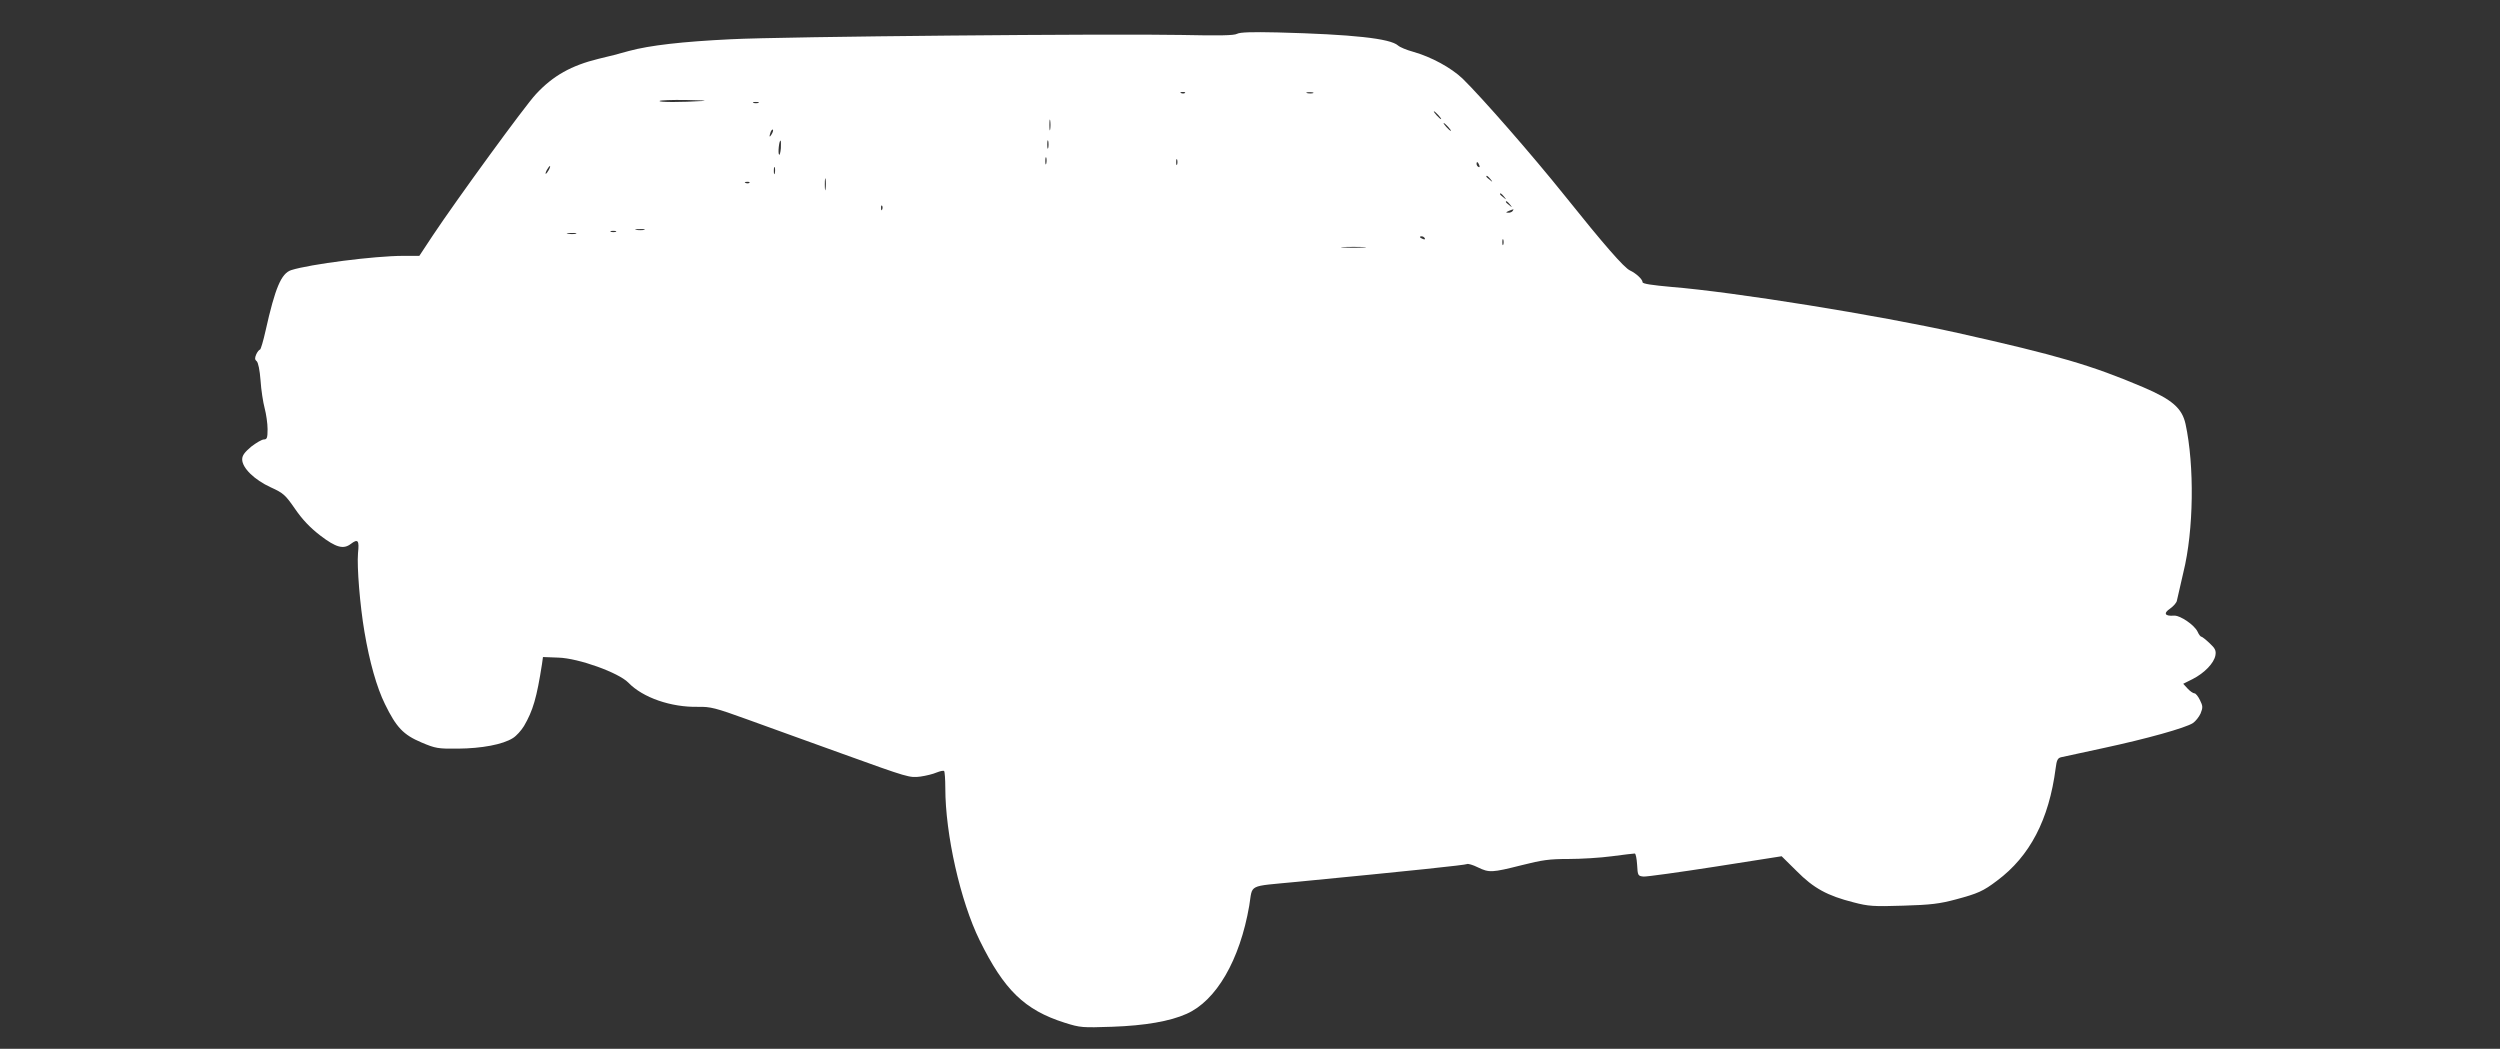 <?xml version="1.0" standalone="no"?>
<!DOCTYPE svg PUBLIC "-//W3C//DTD SVG 20010904//EN"
 "http://www.w3.org/TR/2001/REC-SVG-20010904/DTD/svg10.dtd">
<svg version="1.0" xmlns="http://www.w3.org/2000/svg"
 width="1280pt" height="537pt" viewBox="0 0 1280 537"
 preserveAspectRatio="xMidYMid meet">
<rect x="0" y="0" width="1280" height="537" fill="#333333" stroke="none"/>
<g transform="translate(0,537) scale(0.1,-0.1)"
fill="#ffffff" stroke="none">
<path d="M6334 5197 c-15 -9 -93 -10 -285 -6 -352 7 -2038 -8 -2308 -22 -247
-12 -414 -31 -521 -60 -41 -12 -111 -30 -155 -40 -139 -34 -233 -86 -321 -181
-54 -57 -406 -540 -529 -725 l-68 -103 -82 0 c-147 0 -480 -43 -574 -73 -51
-17 -82 -90 -131 -309 -12 -54 -25 -98 -29 -98 -4 0 -13 -11 -19 -24 -8 -19
-8 -27 2 -35 8 -7 16 -46 20 -99 3 -48 13 -112 21 -142 8 -30 15 -79 15 -107
0 -45 -3 -53 -19 -53 -10 0 -39 -17 -65 -37 -34 -29 -46 -45 -46 -65 0 -44 63
-105 146 -143 66 -30 75 -39 125 -111 37 -54 77 -96 129 -136 80 -61 118 -72
156 -43 37 28 44 19 37 -47 -6 -71 10 -268 33 -403 26 -154 63 -285 105 -370
58 -119 94 -157 186 -196 73 -31 85 -33 188 -32 121 1 229 21 281 54 18 11 43
39 57 62 46 79 65 144 92 317 l5 36 79 -3 c103 -3 308 -77 358 -128 74 -77
219 -127 357 -124 64 1 88 -5 251 -64 99 -36 205 -74 235 -85 30 -11 145 -52
255 -92 338 -122 342 -123 398 -116 28 4 65 13 83 21 18 7 35 11 38 7 3 -3 6
-42 6 -87 0 -236 77 -579 176 -780 125 -254 230 -356 434 -421 82 -26 91 -26
245 -21 168 6 295 28 380 66 152 67 273 275 321 553 19 114 -13 98 244 123
589 57 863 86 871 91 5 3 30 -4 56 -17 58 -28 72 -27 223 11 106 27 143 32
240 32 63 0 164 6 223 14 59 8 112 14 117 14 5 0 10 -26 12 -57 3 -56 4 -58
33 -61 17 -1 182 22 369 51 l338 53 77 -76 c87 -88 157 -126 291 -160 76 -20
102 -22 255 -17 141 4 187 10 269 32 112 30 140 42 211 96 168 125 266 313
300 576 5 42 11 52 28 56 12 3 110 24 217 47 219 47 420 103 458 128 13 9 31
31 39 49 12 30 12 38 -3 68 -9 19 -22 35 -28 35 -7 0 -23 11 -35 24 l-23 25
48 24 c61 31 110 82 117 122 4 24 -1 35 -30 62 -19 18 -38 33 -42 33 -4 0 -13
11 -19 25 -16 35 -90 85 -121 83 -47 -4 -56 12 -20 36 18 13 34 31 35 42 2 10
17 75 33 144 53 214 57 546 11 759 -18 81 -68 125 -218 189 -264 112 -434 162
-947 277 -407 91 -1146 210 -1468 236 -99 9 -147 16 -147 24 0 15 -34 46 -64
60 -30 13 -136 135 -336 385 -165 206 -422 500 -521 597 -59 56 -159 111 -254
138 -33 9 -67 23 -77 32 -40 36 -231 57 -618 67 -130 3 -191 1 -206 -7z m-267
-303 c-3 -3 -12 -4 -19 -1 -8 3 -5 6 6 6 11 1 17 -2 13 -5z m656 -1 c-7 -2
-21 -2 -30 0 -10 3 -4 5 12 5 17 0 24 -2 18 -5z m-3123 -40 c-108 -7 -228 -7
-223 0 2 4 64 6 136 5 73 -1 112 -3 87 -5z m283 -10 c-7 -2 -19 -2 -25 0 -7 3
-2 5 12 5 14 0 19 -2 13 -5z m3482 -63 c10 -11 16 -20 13 -20 -3 0 -13 9 -23
20 -10 11 -16 20 -13 20 3 0 13 -9 23 -20z m-1988 -72 c-2 -13 -4 -3 -4 22 0
25 2 35 4 23 2 -13 2 -33 0 -45z m2038 12 c10 -11 16 -20 13 -20 -3 0 -13 9
-23 20 -10 11 -16 20 -13 20 3 0 13 -9 23 -20z m-3464 -37 c-12 -20 -14 -14
-5 12 4 9 9 14 11 11 3 -2 0 -13 -6 -23z m1416 -70 c-3 -10 -5 -2 -5 17 0 19
2 27 5 18 2 -10 2 -26 0 -35z m-1369 -2 c-2 -22 -6 -37 -9 -33 -7 7 0 72 7 72
3 0 3 -18 2 -39z m1359 -78 c-3 -10 -5 -4 -5 12 0 17 2 24 5 18 2 -7 2 -21 0
-30z m670 -5 c-3 -7 -5 -2 -5 12 0 14 2 19 5 13 2 -7 2 -19 0 -25z m1547 -4
c3 -8 2 -12 -4 -9 -6 3 -10 10 -10 16 0 14 7 11 14 -7z m-4764 -24 c-6 -11
-13 -20 -16 -20 -2 0 0 9 6 20 6 11 13 20 16 20 2 0 0 -9 -6 -20z m1157 -17
c-3 -10 -5 -4 -5 12 0 17 2 24 5 18 2 -7 2 -21 0 -30z m260 -80 c-2 -16 -4 -5
-4 22 0 28 2 40 4 28 2 -13 2 -35 0 -50z m3404 50 c13 -16 12 -17 -3 -4 -10 7
-18 15 -18 17 0 8 8 3 21 -13z m-3794 -19 c-3 -3 -12 -4 -19 -1 -8 3 -5 6 6 6
11 1 17 -2 13 -5z m3864 -71 c13 -16 12 -17 -3 -4 -10 7 -18 15 -18 17 0 8 8
3 21 -13z m30 -40 c13 -16 12 -17 -3 -4 -10 7 -18 15 -18 17 0 8 8 3 21 -13z
m-3214 -25 c-3 -8 -6 -5 -6 6 -1 11 2 17 5 13 3 -3 4 -12 1 -19z m3228 -8 c-3
-5 -14 -10 -23 -9 -14 0 -13 2 3 9 27 11 27 11 20 0z m-4447 -97 c-10 -2 -28
-2 -40 0 -13 2 -5 4 17 4 22 1 32 -1 23 -4z m-145 -10 c-7 -2 -19 -2 -25 0 -7
3 -2 5 12 5 14 0 19 -2 13 -5z m-205 -10 c-10 -2 -28 -2 -40 0 -13 2 -5 4 17
4 22 1 32 -1 23 -4z m4347 -23 c3 -6 -1 -7 -9 -4 -18 7 -21 14 -7 14 6 0 13
-4 16 -10z m402 -32 c-3 -7 -5 -2 -5 12 0 14 2 19 5 13 2 -7 2 -19 0 -25z
m-714 -15 c-29 -2 -77 -2 -105 0 -29 2 -6 3 52 3 58 0 81 -1 53 -3z"/>
</g>
</svg>
